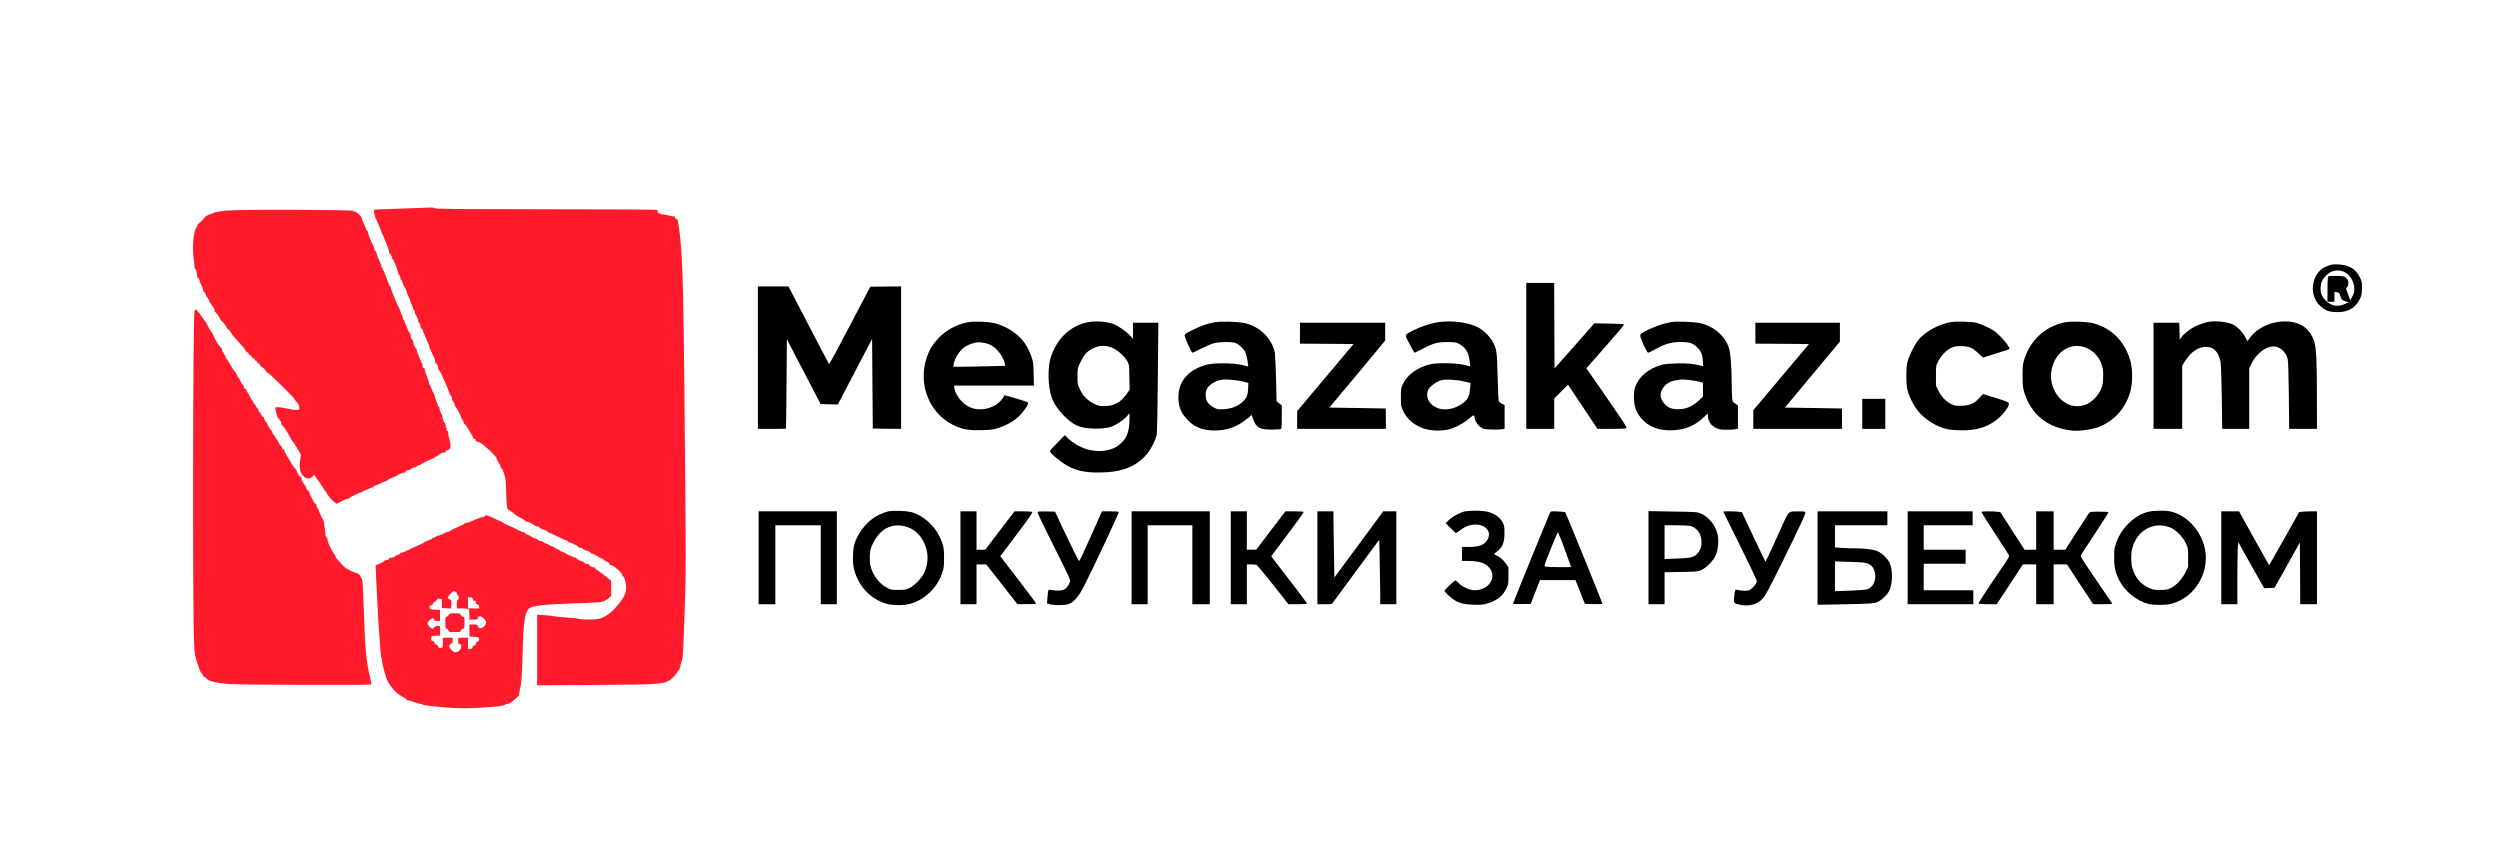 <?xml version="1.0" encoding="UTF-8" standalone="no"?> <svg xmlns="http://www.w3.org/2000/svg" width="3579pt" height="1225pt" viewBox="0 0 3579 1225" preserveAspectRatio="xMidYMid meet">  <g transform="translate(0,1225) scale(0.1,-0.1)" fill="#ff1b2c" stroke="none"> <path d="M5747 9264 c-214 -7 -391 -14 -393 -17 -9 -9 20 -132 33 -140 7 -4 13 -14 13 -22 0 -7 13 -42 30 -77 16 -34 30 -71 30 -81 0 -10 7 -25 15 -33 8 -9 18 -27 21 -42 3 -15 11 -38 19 -52 25 -47 63 -158 57 -165 -4 -4 1 -11 10 -16 9 -5 20 -24 24 -41 3 -18 12 -37 19 -43 15 -13 75 -168 75 -194 0 -12 4 -21 9 -21 10 0 23 -32 26 -65 2 -11 8 -19 14 -17 7 1 10 -2 7 -7 -6 -9 29 -89 44 -101 3 -3 12 -25 19 -50 7 -25 24 -66 37 -92 13 -26 24 -56 24 -66 0 -10 7 -27 15 -38 8 -10 15 -27 15 -37 0 -10 7 -25 15 -33 8 -9 15 -26 15 -40 0 -13 3 -24 8 -24 9 0 46 -89 39 -96 -3 -3 3 -14 14 -25 10 -10 19 -32 19 -48 0 -16 6 -31 15 -35 8 -3 15 -11 15 -19 0 -7 22 -62 50 -123 27 -60 50 -119 50 -131 0 -13 3 -23 8 -23 4 0 15 -21 25 -48 10 -26 25 -59 33 -74 8 -14 14 -38 14 -52 0 -14 5 -26 10 -26 13 0 40 -61 33 -73 -3 -5 1 -14 9 -20 19 -15 135 -271 144 -316 4 -19 15 -42 26 -53 16 -16 23 -37 19 -60 0 -5 8 -17 19 -28 11 -11 20 -32 20 -47 0 -14 3 -24 6 -20 8 7 84 -135 84 -157 0 -9 4 -16 10 -16 5 0 15 -18 21 -41 7 -23 19 -43 26 -46 8 -3 21 -20 30 -37 9 -17 32 -56 51 -86 20 -30 35 -61 34 -67 -2 -7 6 -13 18 -13 13 0 20 -7 20 -20 0 -11 3 -19 8 -18 4 1 29 -8 55 -20 54 -24 237 -199 237 -226 0 -8 12 -32 26 -53 14 -21 28 -50 31 -65 3 -16 11 -28 17 -28 6 0 22 -37 36 -82 20 -72 24 -108 27 -268 4 -176 13 -240 35 -240 10 0 84 -54 103 -75 6 -6 36 -23 68 -38 32 -15 60 -34 63 -42 4 -8 19 -15 34 -15 16 0 35 -7 44 -15 8 -8 19 -15 24 -15 5 0 21 -9 36 -21 14 -11 30 -18 35 -15 5 4 23 -5 39 -19 16 -14 38 -25 47 -25 20 0 75 -31 75 -42 0 -4 6 -8 14 -8 15 0 23 -3 156 -69 47 -23 91 -41 98 -41 7 0 10 -4 7 -10 -3 -5 2 -10 12 -10 26 0 143 -57 143 -70 0 -5 11 -10 25 -10 14 0 34 -9 45 -20 11 -11 27 -20 35 -20 20 0 75 -28 75 -38 0 -4 10 -8 22 -9 12 -1 42 -16 65 -33 24 -16 50 -30 57 -30 7 0 25 -11 40 -25 15 -14 32 -25 39 -25 17 -1 47 -25 47 -39 0 -6 7 -11 14 -11 39 0 166 -113 166 -147 0 -7 4 -13 9 -13 19 0 46 -95 46 -160 -1 -79 -30 -141 -112 -242 -97 -119 -180 -181 -278 -207 -50 -13 -238 -14 -279 -2 -17 6 -101 15 -186 21 -85 5 -171 14 -190 19 -19 5 -79 12 -132 15 l-98 6 0 -505 0 -506 793 5 c1039 6 1047 7 1155 112 34 34 62 69 62 78 0 9 6 16 13 16 8 0 18 25 27 63 7 34 19 76 26 92 12 30 21 235 44 945 8 230 8 709 0 1645 -23 2659 -31 3054 -75 3480 -15 142 -34 249 -43 240 -8 -8 -32 16 -26 26 3 5 -4 9 -15 9 -11 0 -46 7 -78 15 -31 8 -72 15 -90 15 -18 0 -33 5 -33 11 0 6 -8 9 -18 7 -15 -4 -18 -1 -14 17 3 19 -2 24 -30 31 -18 4 -734 8 -1590 8 -1231 1 -1560 4 -1569 14 -7 6 -31 11 -53 11 -23 -1 -216 -8 -429 -15z"></path> <path d="M3340 9240 c-170 -8 -253 -21 -300 -45 -16 -8 -30 -13 -30 -10 0 3 -11 -2 -25 -11 -14 -9 -25 -13 -25 -9 0 5 -16 -12 -35 -36 -19 -24 -51 -55 -70 -69 -19 -14 -33 -30 -31 -36 3 -6 -1 -17 -7 -23 -43 -43 -67 -263 -47 -431 7 -58 14 -120 14 -137 1 -18 6 -33 12 -33 11 0 26 -61 26 -107 0 -13 6 -23 14 -23 8 0 14 -7 14 -15 0 -14 20 -65 46 -118 8 -16 14 -37 14 -47 0 -10 6 -20 14 -23 7 -3 16 -17 20 -32 4 -15 15 -36 26 -47 10 -11 21 -31 24 -44 4 -14 13 -32 22 -42 31 -34 64 -94 58 -103 -3 -5 6 -19 19 -29 14 -11 35 -40 47 -65 12 -25 25 -45 30 -45 8 0 80 -95 80 -106 0 -3 11 -15 24 -25 14 -11 28 -28 31 -39 3 -11 20 -34 36 -52 129 -141 179 -201 179 -212 0 -8 9 -16 20 -19 11 -3 20 -12 20 -20 0 -9 9 -19 20 -22 11 -3 20 -12 20 -20 0 -7 9 -15 20 -18 11 -3 24 -16 29 -29 6 -12 10 -19 10 -14 1 5 8 3 16 -4 8 -7 12 -16 9 -21 -3 -5 2 -9 11 -9 8 0 21 -11 27 -25 6 -14 15 -25 19 -25 13 0 69 -54 69 -67 0 -7 7 -13 15 -13 18 0 395 -371 395 -389 0 -7 11 -22 25 -34 14 -12 27 -31 30 -42 2 -11 7 -30 11 -42 11 -40 -39 -42 -191 -9 -38 9 -89 16 -113 16 l-42 0 6 -42 c4 -24 12 -54 19 -68 7 -14 10 -31 8 -37 -3 -7 2 -13 11 -13 9 0 16 -6 16 -14 0 -7 7 -19 15 -26 9 -7 13 -21 10 -30 -3 -11 1 -20 10 -24 17 -6 91 -118 121 -181 10 -21 26 -47 35 -56 9 -9 29 -39 44 -65 15 -27 39 -66 52 -87 22 -35 23 -42 13 -94 -15 -83 -12 -153 9 -199 37 -81 114 -109 161 -59 29 31 37 31 46 3 4 -13 19 -36 35 -52 15 -15 33 -41 39 -57 7 -16 16 -29 21 -29 5 0 9 -6 9 -14 0 -8 14 -30 30 -48 17 -18 30 -36 30 -40 0 -16 74 -104 106 -127 l33 -24 70 37 c38 20 78 36 89 36 11 0 22 4 24 9 5 13 145 81 168 81 11 0 20 5 20 10 0 6 4 10 9 10 5 0 35 12 67 27 33 14 65 26 72 24 6 -1 12 5 12 14 0 9 4 14 9 11 5 -3 39 10 76 29 36 19 75 35 86 35 10 0 19 4 19 8 0 9 37 29 110 58 25 10 47 22 50 26 8 10 90 39 90 31 0 -3 8 5 18 17 11 13 29 23 45 23 15 0 27 4 27 8 0 11 50 33 68 30 6 -1 12 2 12 8 0 5 17 15 38 22 20 6 39 15 42 19 7 11 154 80 168 80 7 0 12 4 12 10 0 5 12 13 26 16 14 4 36 17 49 30 15 15 36 24 55 24 20 0 30 5 30 15 0 9 12 18 30 22 47 9 52 60 16 187 -9 33 -14 66 -12 73 3 7 -1 13 -10 13 -8 0 -13 4 -10 9 3 5 0 24 -8 42 -7 19 -11 40 -9 47 3 6 0 12 -5 12 -13 0 -42 73 -42 105 0 14 -3 25 -8 25 -8 0 -32 71 -32 95 0 8 -4 15 -10 15 -5 0 -10 6 -10 13 0 6 -6 23 -13 37 -7 14 -22 55 -32 93 -11 37 -23 67 -27 67 -3 0 -14 22 -23 50 -9 27 -21 52 -26 55 -5 4 -9 16 -9 28 0 12 -14 53 -30 92 -17 38 -30 80 -30 92 0 14 -6 23 -15 23 -10 0 -15 11 -15 35 0 19 -4 35 -10 35 -5 0 -10 5 -10 11 0 6 -14 43 -31 82 -17 39 -32 81 -33 94 0 13 -6 23 -11 23 -11 0 -35 61 -38 95 -1 10 -10 27 -19 37 -16 16 -23 44 -19 70 0 5 -8 17 -18 27 -11 11 -25 39 -32 63 -7 24 -19 52 -26 63 -7 11 -13 27 -13 37 0 10 -4 18 -10 18 -5 0 -13 18 -16 40 -4 22 -10 40 -15 40 -5 0 -9 7 -9 15 0 15 -28 82 -60 145 -27 53 -90 217 -90 235 0 8 -4 15 -10 15 -5 0 -13 12 -16 28 -4 15 -20 56 -35 91 -16 35 -29 72 -29 83 0 11 -4 16 -10 13 -5 -3 -10 3 -10 14 0 11 -4 23 -10 26 -5 3 -10 12 -10 20 0 7 -10 35 -22 62 -31 70 -48 116 -48 134 0 9 -6 19 -14 22 -8 3 -17 24 -21 46 -4 23 -10 41 -14 41 -10 0 -73 158 -75 187 0 13 -7 23 -13 23 -7 0 -13 7 -13 15 0 8 -4 23 -9 33 -29 58 -51 111 -51 126 0 22 -76 96 -99 96 -9 0 -22 5 -29 12 -14 14 -1456 21 -1712 8z"></path> <path d="M6946 4864 c-3 -8 -13 -14 -23 -14 -23 0 -95 -26 -161 -57 -29 -14 -66 -26 -83 -27 -16 -1 -29 -5 -29 -11 0 -5 -26 -20 -58 -33 -80 -33 -146 -66 -150 -74 -2 -5 -10 -8 -18 -8 -8 0 -22 -4 -32 -9 -42 -23 -110 -51 -123 -51 -8 0 -23 -7 -33 -15 -11 -8 -28 -15 -39 -15 -10 0 -15 -4 -12 -10 3 -5 -2 -10 -12 -10 -11 0 -28 -7 -39 -15 -10 -8 -27 -15 -36 -15 -10 0 -18 -4 -18 -8 0 -5 -19 -17 -42 -27 -61 -25 -130 -57 -148 -67 -8 -4 -26 -13 -40 -19 -14 -6 -37 -17 -52 -25 -14 -8 -35 -14 -46 -14 -11 0 -22 -6 -25 -14 -3 -8 -19 -17 -36 -21 -17 -4 -31 -10 -31 -15 0 -12 -67 -33 -80 -25 -5 3 -10 0 -10 -8 0 -16 -21 -27 -50 -27 -10 0 -20 -6 -23 -13 -3 -8 -31 -24 -62 -37 l-58 -23 7 -166 c19 -470 65 -1165 77 -1169 5 -2 9 -17 9 -34 0 -38 34 -169 65 -256 28 -74 116 -187 175 -224 19 -12 44 -28 55 -35 11 -7 28 -16 38 -19 9 -3 17 -13 17 -21 0 -9 6 -13 13 -10 8 3 51 -8 96 -24 45 -16 93 -29 107 -29 13 0 24 -4 24 -9 0 -4 33 -11 73 -14 39 -4 135 -13 212 -22 77 -8 205 -15 285 -15 256 1 600 30 600 51 0 5 12 9 26 9 14 0 44 13 67 29 42 29 116 100 108 104 -3 1 0 22 6 47 29 118 34 180 44 530 12 471 31 605 97 663 38 34 236 56 602 67 343 10 472 20 478 39 2 6 9 11 15 11 7 0 27 14 45 30 l32 30 -1 107 -1 108 -67 57 c-38 31 -91 71 -120 88 -29 18 -48 36 -44 43 4 6 0 8 -9 5 -16 -7 -78 26 -78 41 0 4 -12 9 -27 9 -15 0 -34 9 -44 20 -9 12 -19 19 -22 16 -7 -8 -87 35 -87 46 0 6 -11 10 -24 10 -14 0 -31 7 -40 15 -8 8 -23 15 -33 15 -11 0 -28 8 -39 19 -12 10 -34 22 -51 25 -17 4 -40 16 -51 26 -12 11 -28 20 -37 20 -8 0 -24 9 -35 20 -11 11 -29 20 -40 20 -11 0 -28 8 -38 18 -10 9 -29 18 -43 20 -13 1 -29 9 -35 17 -6 8 -18 15 -27 15 -21 0 -67 21 -67 30 0 4 -15 11 -33 14 -19 3 -42 14 -53 24 -10 10 -35 23 -54 28 -19 6 -34 16 -32 22 1 7 -7 12 -17 12 -11 0 -34 8 -53 17 -18 9 -41 20 -50 25 -10 4 -26 12 -35 18 -10 5 -49 22 -87 38 -37 16 -77 37 -87 46 -11 9 -23 16 -28 16 -5 0 -24 8 -43 17 -18 9 -45 23 -60 30 -15 7 -45 20 -67 28 -34 12 -40 12 -45 -1z m-425 -1084 c10 -6 19 -17 19 -24 0 -8 7 -19 15 -26 8 -7 15 -23 15 -35 0 -13 -7 -25 -15 -29 -11 -4 -15 -21 -15 -66 l0 -60 78 0 c47 0 83 -5 90 -12 7 -7 12 -40 12 -80 l0 -68 59 0 c54 0 60 2 63 23 5 36 42 34 83 -6 19 -19 35 -43 35 -53 -1 -51 -64 -103 -101 -84 -10 6 -19 20 -19 30 0 18 -7 20 -60 20 l-60 0 0 -80 c0 -44 1 -83 3 -87 1 -5 28 -9 60 -9 32 -1 63 -6 68 -11 18 -18 6 -58 -18 -61 -17 -3 -23 -10 -23 -28 0 -17 -6 -24 -19 -24 -12 0 -21 -9 -25 -25 -5 -20 -13 -25 -36 -25 l-30 0 0 80 0 80 -70 0 -70 0 0 -45 c0 -38 3 -45 19 -45 44 0 28 -79 -21 -107 -36 -20 -54 -16 -93 21 -42 39 -44 75 -7 91 17 8 22 18 22 47 l0 38 -70 0 -70 0 0 -69 c0 -55 -3 -70 -16 -75 -25 -10 -54 3 -54 24 0 11 -10 20 -25 24 -16 4 -25 13 -25 25 0 12 -10 21 -26 25 -21 6 -25 11 -22 39 3 32 3 32 66 35 l62 3 0 69 0 70 -33 0 c-20 0 -39 -8 -50 -20 -9 -11 -21 -20 -26 -20 -21 0 -71 53 -71 75 0 25 51 75 77 75 8 0 17 -9 20 -20 4 -16 14 -20 44 -20 l39 0 0 80 0 79 -72 3 c-71 3 -73 4 -76 30 -3 22 2 29 22 34 16 4 26 13 26 25 0 11 9 21 24 25 13 3 26 15 29 26 4 15 12 19 39 16 l33 -3 1 -65 1 -65 66 -3 65 -3 4 60 c3 59 2 61 -24 70 -39 14 -35 36 13 82 46 44 43 43 70 29z m247 -107 c2 -15 10 -23 23 -23 13 0 19 -7 19 -24 0 -18 6 -25 23 -28 16 -2 23 -11 25 -30 l3 -28 -80 0 -81 0 0 81 0 80 33 -3 c24 -2 33 -8 35 -25z"></path> <path d="M6425 3448 c-6 -13 -19 -24 -30 -26 -19 -3 -20 -10 -20 -87 0 -75 2 -85 18 -85 10 0 22 -11 27 -25 9 -24 13 -25 90 -25 77 0 81 1 90 25 6 15 17 25 30 25 18 0 20 6 20 85 0 79 -2 85 -20 85 -12 0 -25 10 -32 25 -11 23 -16 25 -87 25 -69 0 -77 -2 -86 -22z"></path> <path d="M2785 7798 c-24 -78 -30 -4282 -6 -4758 7 -156 10 -172 50 -297 28 -86 48 -133 57 -133 7 0 16 -11 20 -25 3 -14 12 -25 19 -25 7 0 22 -11 32 -24 28 -37 142 -65 323 -79 161 -12 2022 -18 2034 -6 4 3 -5 55 -19 115 -52 216 -68 393 -86 944 -11 329 -18 443 -27 450 -4 3 -14 21 -23 40 -14 30 -25 38 -78 54 -34 11 -64 23 -67 28 -3 5 -20 14 -37 22 -34 14 -38 18 -123 110 -30 32 -52 61 -49 64 3 3 -6 20 -20 38 -37 48 -95 174 -95 205 0 15 -6 29 -14 32 -8 3 -15 28 -19 64 -15 142 -20 178 -27 183 -9 6 -70 139 -70 152 0 5 -7 16 -15 24 -8 9 -15 26 -15 40 0 14 -6 24 -14 24 -7 0 -16 8 -20 18 -3 9 -21 44 -40 77 -18 33 -31 64 -29 68 3 4 -7 17 -21 28 -15 11 -24 25 -21 30 4 5 -10 30 -29 55 -33 43 -41 61 -37 90 1 7 -7 14 -16 16 -10 3 -24 17 -30 31 -7 15 -19 39 -25 54 -7 15 -23 37 -35 49 -11 12 -31 40 -42 63 -12 22 -39 69 -61 102 -22 34 -40 71 -40 82 0 13 -5 17 -15 13 -14 -5 -20 6 -16 28 1 5 -7 15 -17 22 -11 7 -27 31 -35 52 -8 21 -22 44 -31 51 -9 8 -16 18 -16 23 0 5 -9 18 -20 30 -11 12 -20 28 -20 35 0 7 -7 21 -16 31 -25 28 -65 94 -61 99 3 2 -6 15 -19 28 -13 13 -24 33 -24 45 0 11 -6 20 -14 20 -7 0 -19 15 -27 33 -7 17 -19 36 -26 40 -7 4 -13 17 -13 27 0 11 -5 20 -10 20 -6 0 -19 18 -29 40 -10 22 -21 37 -24 33 -4 -3 -7 1 -7 10 0 9 -12 28 -26 44 -14 15 -28 40 -31 55 -3 15 -14 35 -24 44 -11 9 -19 25 -19 36 0 10 -6 18 -14 18 -14 0 -31 27 -27 43 1 5 -8 16 -19 25 -11 9 -22 28 -25 41 -2 13 -13 34 -24 45 -11 12 -27 38 -35 58 -9 20 -22 41 -29 45 -8 4 -33 42 -56 85 -23 42 -48 82 -56 88 -8 7 -15 20 -15 30 0 10 -7 23 -15 30 -8 7 -15 19 -15 26 0 8 -4 14 -10 14 -5 0 -10 12 -10 26 0 16 -10 34 -24 45 -23 18 -86 122 -86 141 0 5 -19 37 -41 71 -23 34 -50 80 -59 103 -10 23 -32 57 -49 76 -17 20 -31 41 -31 47 0 6 -4 11 -10 11 -5 0 -10 6 -10 13 0 13 -60 77 -72 77 -3 0 -9 -10 -13 -22z"></path> </g> <g transform="translate(0,1225) scale(0.1,-0.1)" fill="#000000" stroke="none"> <path d="M33374 8460 c-23 -5 -64 -20 -92 -34 -195 -99 -232 -403 -68 -554 71 -65 119 -85 217 -90 177 -9 291 54 358 198 21 46 25 70 25 146 1 82 -2 96 -32 157 -39 78 -93 128 -170 157 -62 23 -178 33 -238 20z m158 -92 c133 -40 215 -232 150 -353 -38 -72 -38 -72 -57 -9 -9 32 -23 70 -30 84 -11 22 -11 28 6 49 35 43 18 121 -32 147 -19 9 -62 14 -132 14 -100 0 -105 -1 -111 -22 -3 -13 -6 -96 -6 -185 l0 -163 50 0 50 0 0 71 0 72 32 -7 c38 -8 33 -2 55 -60 19 -52 27 -59 83 -73 l35 -9 -48 -23 c-103 -50 -203 -34 -281 45 -57 57 -80 115 -74 191 5 71 28 121 79 170 65 64 148 86 231 61z"></path> <path d="M21850 7155 l0 -1045 200 0 200 0 0 218 0 217 99 99 99 99 211 -317 211 -316 204 0 c135 0 207 4 211 11 4 6 -19 49 -51 97 -58 89 -431 630 -491 713 l-33 46 228 259 c286 327 316 363 308 372 -4 4 -100 8 -214 10 l-207 3 -285 -323 -285 -322 -3 612 -2 612 -200 0 -200 0 0 -1045z"></path> <path d="M10850 7130 l0 -1020 200 0 c110 0 201 1 202 3 2 1 5 290 8 641 l5 639 242 -464 241 -464 124 -3 123 -2 245 469 245 470 5 -642 5 -642 203 -3 202 -2 0 1020 0 1020 -220 -2 -221 -3 -292 -557 c-160 -307 -294 -554 -298 -550 -4 4 -136 256 -294 560 l-287 552 -219 0 -219 0 0 -1020z"></path> <path d="M13850 7636 c-168 -36 -311 -115 -420 -233 -80 -86 -124 -158 -161 -265 -139 -407 50 -844 432 -997 108 -43 188 -54 362 -49 132 4 162 8 232 32 160 55 264 123 350 231 58 73 83 121 69 135 -10 10 -311 100 -334 100 -5 0 -10 -6 -10 -14 0 -8 -20 -36 -44 -63 -106 -118 -310 -158 -451 -88 -101 49 -195 167 -211 263 l-7 42 573 0 572 0 -4 168 c-4 149 -7 175 -32 247 -69 200 -186 331 -381 425 -44 22 -114 47 -155 55 -104 23 -298 28 -380 11z m252 -297 c29 -6 71 -21 93 -34 84 -48 172 -169 191 -262 l6 -30 -243 -6 c-133 -4 -301 -7 -372 -7 l-130 0 7 41 c13 79 82 188 150 237 52 38 147 71 203 72 23 0 66 -5 95 -11z"></path> <path d="M15540 7630 c-241 -63 -416 -240 -500 -505 -43 -137 -37 -404 11 -550 33 -99 95 -193 188 -285 116 -115 199 -157 338 -171 120 -13 260 -4 333 22 69 24 180 99 225 152 l35 41 0 -70 c-1 -184 -32 -276 -122 -360 -61 -57 -132 -90 -228 -105 -183 -28 -382 37 -526 173 l-51 48 -106 -109 c-59 -59 -107 -113 -107 -120 0 -29 156 -157 261 -214 144 -79 302 -103 558 -87 245 16 420 92 556 243 66 73 141 217 155 297 5 30 13 403 16 828 l7 772 -181 0 -182 0 0 -116 0 -116 -46 51 c-55 61 -175 143 -241 165 -118 39 -278 45 -393 16z m402 -368 c71 -35 156 -114 196 -182 26 -44 27 -51 30 -227 l4 -183 -45 -63 c-83 -117 -183 -171 -314 -171 -74 0 -88 3 -156 37 -90 45 -152 109 -199 206 -30 62 -32 72 -32 181 -1 113 0 117 37 195 62 130 106 176 214 221 82 35 177 30 265 -14z"></path> <path d="M17388 7636 c-108 -19 -196 -50 -320 -113 -96 -47 -108 -56 -108 -79 0 -29 98 -244 111 -244 5 0 62 27 126 60 65 33 147 68 183 77 87 22 262 22 311 1 52 -23 114 -82 137 -131 19 -40 49 -194 39 -203 -2 -2 -22 2 -43 10 -73 25 -217 39 -366 34 -118 -4 -157 -10 -223 -31 -241 -78 -365 -236 -365 -460 0 -135 42 -231 142 -329 101 -100 213 -141 383 -141 171 0 321 55 458 168 l65 54 21 -58 c45 -125 91 -150 263 -151 64 0 123 3 132 6 14 5 16 30 16 173 l0 166 -37 31 -38 32 -7 315 c-4 174 -12 342 -17 374 -39 206 -217 382 -436 428 -101 22 -333 27 -427 11z m274 -826 c48 -5 115 -16 149 -26 l61 -17 -4 -82 c-5 -101 -26 -145 -95 -201 -71 -58 -149 -86 -255 -92 -76 -4 -93 -2 -130 18 -91 47 -128 100 -128 185 0 86 37 138 130 186 73 37 135 44 272 29z"></path> <path d="M20566 7634 c-106 -19 -243 -66 -335 -115 -131 -68 -126 -51 -51 -195 35 -68 68 -124 71 -124 4 0 58 27 121 60 146 77 212 94 355 93 96 -1 119 -4 155 -23 96 -49 140 -117 157 -244 6 -43 11 -79 11 -81 0 -3 -12 0 -26 5 -112 43 -436 55 -565 21 -171 -44 -313 -149 -374 -276 -28 -57 -30 -67 -30 -190 0 -125 1 -132 31 -195 60 -125 156 -207 301 -256 96 -33 249 -38 353 -11 95 25 216 88 288 152 65 56 82 61 82 22 1 -61 65 -144 129 -166 36 -12 218 -15 270 -5 l31 7 0 168 0 169 -39 20 c-22 11 -42 29 -46 40 -4 11 -10 170 -15 353 -9 361 -12 386 -73 500 -33 63 -118 148 -189 190 -142 83 -407 118 -612 81z m397 -846 l89 -20 -7 -87 c-8 -107 -36 -157 -115 -212 -182 -125 -402 -100 -482 55 -25 48 -21 124 9 164 32 44 112 99 167 116 65 20 215 13 339 -16z"></path> <path d="M23930 7640 c-101 -16 -234 -61 -340 -113 -92 -45 -105 -55 -108 -80 -4 -32 95 -247 113 -247 7 0 52 22 101 49 140 78 228 104 354 105 130 0 179 -13 237 -67 64 -59 85 -106 91 -201 l5 -79 -24 6 c-111 30 -202 39 -359 34 -133 -4 -179 -9 -235 -27 -158 -50 -275 -142 -335 -264 -29 -58 -35 -82 -38 -155 -8 -161 35 -277 138 -375 100 -95 217 -136 390 -136 182 0 335 59 461 178 l66 62 5 -50 c7 -69 46 -123 113 -156 45 -21 68 -26 142 -26 48 -1 107 2 131 6 l42 8 0 167 0 168 -37 24 c-34 22 -39 29 -45 79 -3 30 -7 129 -7 220 -2 244 -17 435 -40 502 -60 175 -221 311 -416 353 -85 18 -330 27 -405 15z m250 -830 c52 -5 119 -16 148 -25 l52 -16 0 -98 0 -98 -60 -57 c-81 -78 -169 -118 -270 -124 -117 -7 -183 21 -240 100 -55 76 -48 154 19 231 51 57 113 81 246 95 6 1 53 -3 105 -8z"></path> <path d="M27910 7636 c-161 -34 -333 -127 -429 -232 -62 -67 -153 -246 -176 -344 -19 -84 -19 -292 0 -384 19 -91 91 -235 155 -313 105 -126 275 -230 428 -259 43 -8 133 -15 204 -15 203 0 352 45 487 147 83 62 181 187 181 230 0 26 -23 36 -226 98 l-146 45 -51 -55 c-75 -82 -130 -107 -250 -112 -90 -4 -101 -2 -153 23 -74 36 -142 107 -184 191 l-35 69 0 145 c0 145 0 145 33 209 44 84 112 154 181 188 49 24 68 28 146 28 113 -1 162 -21 249 -105 l63 -60 187 59 c103 32 190 61 193 64 12 13 -55 106 -132 183 -70 70 -97 89 -186 132 -57 28 -129 55 -159 62 -89 18 -306 22 -380 6z"></path> <path d="M29565 7636 c-286 -57 -497 -250 -587 -536 -20 -65 -23 -95 -23 -230 0 -121 5 -169 19 -220 97 -333 339 -529 698 -565 82 -8 238 10 327 37 248 76 432 271 502 534 30 113 30 307 0 419 -61 225 -196 397 -386 491 -49 24 -121 51 -160 59 -103 22 -305 28 -390 11z m274 -355 c122 -38 221 -144 256 -275 14 -50 17 -89 13 -169 -4 -90 -9 -113 -36 -171 -39 -84 -121 -168 -199 -203 -83 -38 -184 -38 -270 1 -164 75 -268 286 -235 478 44 258 252 407 471 339z"></path> <path d="M31620 7643 c-45 -7 -152 -44 -199 -68 -69 -35 -163 -109 -191 -151 l-25 -38 -3 122 -3 122 -184 0 -185 0 0 -760 0 -760 205 0 205 0 0 453 0 453 50 77 c82 124 183 191 290 191 114 1 186 -75 210 -224 6 -36 14 -264 17 -507 l6 -443 193 0 194 0 0 435 0 435 36 72 c69 137 200 238 310 238 92 0 179 -76 204 -178 8 -31 14 -205 17 -524 l5 -478 199 0 199 0 -1 428 c0 553 -9 735 -39 825 -60 178 -187 273 -381 284 -206 13 -427 -81 -534 -227 -20 -28 -38 -50 -41 -50 -2 0 -15 23 -30 52 -35 70 -116 153 -178 183 -78 37 -242 55 -346 38z"></path> <path d="M18610 7480 l0 -150 383 -2 384 -3 -403 -480 -404 -480 0 -127 0 -128 635 0 635 0 0 145 c0 80 -1 146 -2 147 -2 1 -184 4 -405 7 l-402 6 400 479 399 480 0 128 0 128 -610 0 -610 0 0 -150z"></path> <path d="M25130 7480 l0 -150 384 -2 383 -3 -398 -474 -399 -474 0 -133 0 -134 635 0 635 0 0 145 c0 80 -1 146 -2 147 -2 1 -186 4 -409 7 l-407 6 394 472 394 473 0 135 0 135 -605 0 -605 0 0 -150z"></path> <path d="M26660 6325 l0 -215 165 0 165 0 0 215 0 215 -165 0 -165 0 0 -215z"></path> <path d="M12715 4929 c-27 -6 -88 -28 -134 -50 -145 -70 -277 -221 -339 -387 -20 -54 -26 -91 -30 -190 -5 -147 10 -226 68 -347 83 -172 239 -303 420 -351 85 -22 234 -23 320 -1 212 55 393 225 467 440 25 74 28 95 28 217 0 102 -5 150 -19 195 -64 212 -225 386 -423 456 -68 25 -274 35 -358 18z m237 -213 c115 -27 205 -100 267 -215 78 -147 80 -316 5 -463 -37 -73 -135 -172 -203 -206 -50 -24 -67 -27 -161 -27 -101 0 -108 1 -168 34 -112 61 -204 188 -233 322 -6 29 -9 92 -7 140 4 70 12 101 37 154 101 216 264 308 463 261z"></path> <path d="M20972 4929 c-66 -13 -170 -68 -226 -121 l-51 -47 70 -70 c38 -39 73 -71 78 -71 5 0 36 20 69 45 33 25 83 52 111 60 186 55 341 -48 279 -187 -37 -84 -117 -118 -274 -118 l-98 0 0 -100 0 -100 78 0 c160 0 252 -28 310 -94 120 -136 -1 -326 -208 -326 -69 0 -177 49 -229 104 -19 20 -40 36 -45 36 -16 0 -156 -134 -156 -148 0 -15 73 -86 128 -124 74 -51 144 -70 277 -75 92 -4 136 -1 185 11 144 37 239 106 292 214 32 64 33 71 33 188 l0 122 -38 55 c-37 54 -84 93 -139 118 -16 7 -28 15 -28 18 1 3 21 21 45 39 69 50 98 115 103 232 2 54 -1 113 -7 137 -27 99 -132 180 -261 202 -78 13 -234 13 -298 0z"></path> <path d="M30758 4924 c-200 -48 -390 -232 -464 -449 -24 -70 -28 -96 -28 -205 -1 -137 17 -218 74 -330 81 -157 248 -292 415 -335 78 -20 249 -20 329 1 358 92 577 490 466 849 -75 242 -272 434 -489 475 -74 14 -235 11 -303 -6z m307 -224 c81 -31 179 -128 226 -225 33 -69 34 -72 34 -206 l0 -135 -38 -77 c-48 -97 -127 -184 -204 -222 -53 -27 -67 -30 -158 -30 -91 0 -106 3 -165 31 -120 58 -194 147 -234 283 -20 68 -21 208 -1 280 68 259 304 390 540 301z"></path> <path d="M10860 4265 l0 -665 120 0 120 0 0 565 0 565 325 0 325 0 0 -565 0 -565 115 0 115 0 0 665 0 665 -560 0 -560 0 0 -665z"></path> <path d="M13750 4265 l0 -665 115 0 115 0 0 285 0 285 69 0 70 0 223 -284 223 -285 132 0 c72 -1 134 2 136 7 3 4 -103 147 -235 317 -131 171 -248 322 -258 336 l-20 27 236 312 c176 234 232 315 222 321 -7 5 -67 9 -134 9 l-120 0 -210 -275 -209 -275 -62 0 -63 0 0 275 0 275 -115 0 -115 0 0 -665z"></path> <path d="M14854 4916 c-3 -8 99 -222 230 -480 130 -256 236 -477 236 -491 0 -39 -35 -100 -72 -127 -36 -25 -112 -31 -195 -14 -49 10 -48 12 -58 -116 l-6 -77 43 -12 c55 -16 200 -16 257 0 78 22 157 112 236 272 157 311 495 1034 491 1046 -4 10 -35 13 -123 13 l-118 0 -94 -213 c-176 -395 -223 -497 -232 -497 -9 0 -106 195 -252 505 l-93 200 -122 3 c-100 2 -123 0 -128 -12z"></path> <path d="M16200 4265 l0 -665 115 0 115 0 0 565 0 565 320 0 320 0 0 -565 0 -565 125 0 125 0 0 665 0 665 -560 0 -560 0 0 -665z"></path> <path d="M17620 4265 l0 -665 115 0 115 0 0 285 0 285 58 0 c31 0 66 -3 77 -6 11 -3 119 -131 240 -284 l220 -280 133 0 c87 0 132 4 132 11 0 6 -102 143 -227 305 -126 162 -241 312 -256 333 l-28 38 235 313 c130 172 233 316 230 321 -3 5 -63 9 -134 9 l-128 0 -209 -274 -208 -275 -67 0 -68 -1 0 275 0 275 -115 0 -115 0 0 -665z"></path> <path d="M18860 4265 l0 -665 103 0 102 1 340 461 340 461 6 -249 c3 -137 7 -345 8 -461 l1 -213 115 0 115 0 0 665 0 665 -94 0 -94 0 -349 -474 -350 -474 -6 346 c-4 190 -7 403 -7 474 l0 128 -115 0 -115 0 0 -665z"></path> <path d="M22190 4910 c-17 -32 -530 -1292 -530 -1302 0 -5 57 -7 127 -6 l127 3 66 170 66 170 254 0 254 0 68 -170 67 -170 127 -3 c117 -2 126 -1 121 15 -13 44 -519 1289 -528 1298 -5 5 -54 11 -108 13 -94 4 -100 3 -111 -18z m166 -405 c46 -119 134 -362 134 -371 0 -7 -343 -3 -367 4 -20 7 -18 15 71 238 93 232 105 258 112 252 2 -2 24 -58 50 -123z"></path> <path d="M23600 4267 l0 -667 115 0 115 0 0 229 0 229 238 4 c222 3 240 5 289 27 75 33 183 148 212 226 28 74 38 199 22 277 -27 130 -122 252 -236 304 -54 25 -58 25 -405 31 l-350 6 0 -666z m601 453 c90 -25 149 -104 157 -209 5 -74 -11 -133 -51 -178 -54 -62 -89 -71 -295 -79 l-182 -7 0 241 0 242 168 0 c92 0 183 -5 203 -10z"></path> <path d="M24670 4925 c0 -2 108 -221 240 -485 138 -277 240 -493 240 -509 0 -33 -58 -104 -103 -128 -30 -15 -100 -14 -179 3 -30 7 -30 5 -43 -117 -8 -72 3 -83 96 -99 132 -22 237 8 314 91 38 40 89 135 270 502 267 542 348 715 341 733 -4 11 -28 14 -98 13 -157 -2 -131 26 -277 -299 -70 -157 -143 -316 -162 -353 l-35 -69 -103 214 c-57 117 -132 277 -168 354 l-65 142 -46 6 c-52 7 -222 8 -222 1z"></path> <path d="M26020 4261 l0 -669 223 4 c517 10 571 12 620 29 61 22 151 103 183 167 51 100 53 302 5 402 -29 59 -106 135 -166 162 -61 28 -182 44 -335 44 -63 0 -152 3 -197 7 l-83 6 0 158 0 159 375 0 375 0 0 100 0 100 -500 0 -500 0 0 -669z m727 -83 c53 -24 79 -60 95 -127 24 -107 -30 -217 -119 -240 -21 -5 -131 -13 -245 -17 l-208 -7 0 213 0 213 218 -7 c187 -6 223 -10 259 -28z"></path> <path d="M27310 4265 l0 -665 470 0 470 0 0 100 0 100 -355 0 -355 0 0 190 0 190 300 0 300 0 0 100 0 100 -300 0 -300 0 0 175 0 175 350 0 350 0 0 100 0 100 -465 0 -465 0 0 -665z"></path> <path d="M28366 4922 c-2 -4 81 -138 186 -297 104 -160 196 -302 203 -316 13 -24 10 -31 -57 -130 -39 -57 -140 -207 -225 -332 -84 -125 -151 -232 -148 -237 4 -6 63 -10 133 -10 l127 0 188 285 187 285 95 0 95 0 0 -285 0 -285 125 0 125 0 0 285 0 285 96 0 95 0 187 -285 187 -284 138 -1 c75 0 137 3 137 6 0 3 -49 76 -109 162 -60 86 -163 238 -229 336 -116 173 -120 180 -107 206 7 14 99 156 205 314 105 159 188 291 185 295 -4 3 -65 6 -135 6 -118 0 -130 -2 -144 -20 -8 -11 -88 -134 -177 -272 l-162 -253 -83 0 -84 0 0 275 0 275 -125 0 -125 0 0 -275 0 -275 -83 0 -83 0 -174 269 -173 269 -45 6 c-64 9 -220 7 -226 -2z"></path> <path d="M31800 4265 l0 -665 115 0 115 0 0 353 c0 195 3 395 6 445 l7 92 96 -173 c53 -94 137 -243 186 -330 l89 -158 74 3 74 3 182 324 181 325 3 -442 2 -442 120 0 120 0 0 665 0 665 -84 0 c-46 0 -103 -3 -128 -6 l-44 -6 -183 -327 c-100 -179 -197 -350 -214 -378 l-33 -53 -126 223 c-69 122 -166 295 -214 384 l-89 162 -127 1 -128 0 0 -665z"></path> </g> </svg> 